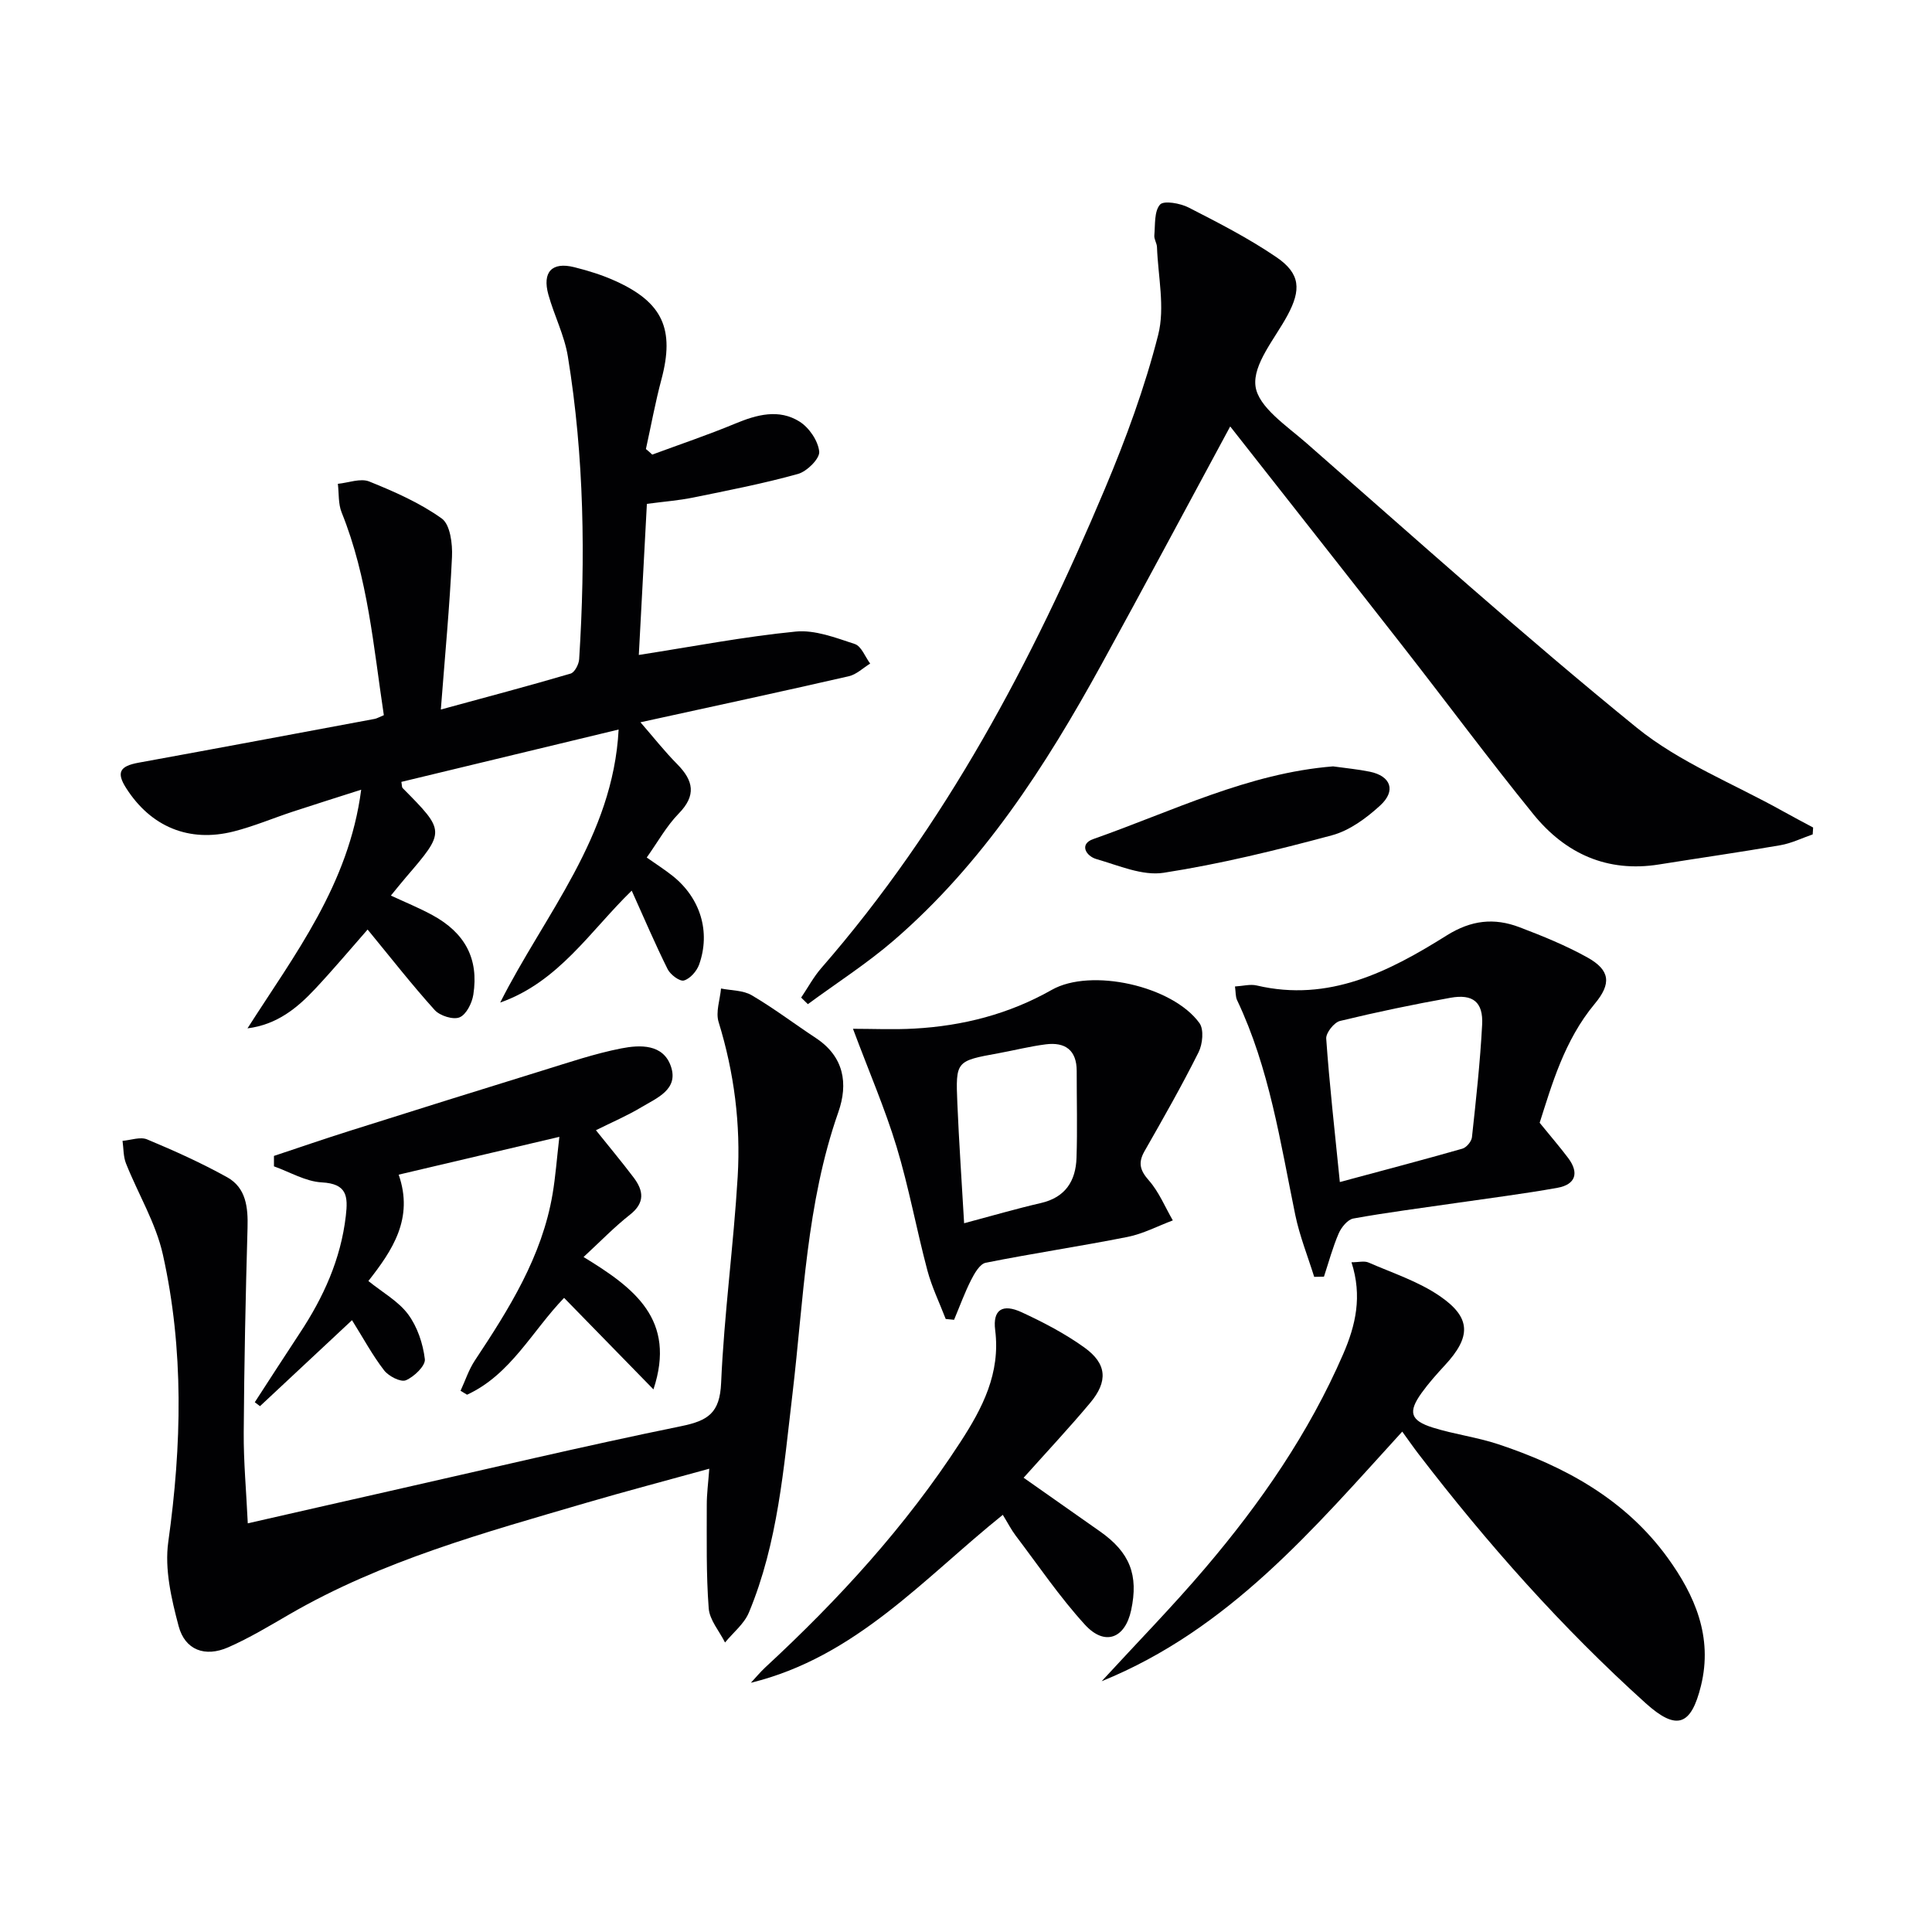 <svg enable-background="new 0 0 400 400" viewBox="0 0 400 400" xmlns="http://www.w3.org/2000/svg"><g fill="#010103"><path d="m135.04 94.12c5.73-2.12 11.53-4.07 17.16-6.41 4.49-1.87 9.06-3.11 13.34-.42 1.98 1.24 3.84 3.97 4.07 6.21.15 1.43-2.53 4.1-4.38 4.62-7.17 2-14.5 3.42-21.81 4.91-2.91.59-5.89.81-9.49 1.29-.55 10.38-1.1 20.72-1.67 31.28 11.2-1.74 21.79-3.79 32.48-4.84 3.98-.39 8.27 1.27 12.24 2.58 1.36.45 2.14 2.65 3.18 4.05-1.47.9-2.84 2.26-4.43 2.62-14.07 3.22-28.18 6.26-43.13 9.53 2.72 3.13 5.01 6.05 7.6 8.66 3.39 3.43 4.01 6.47.31 10.25-2.52 2.58-4.32 5.87-6.61 9.09 1.93 1.36 3.72 2.5 5.38 3.82 5.72 4.57 7.88 11.54 5.47 18.33-.49 1.37-1.86 2.94-3.15 3.31-.86.25-2.8-1.2-3.37-2.34-2.58-5.18-4.85-10.51-7.44-16.26-8.54 8.28-15.1 18.9-27.23 23.17 9.19-18.24 23.36-34.27 24.52-56.53-15.46 3.73-30.22 7.28-44.98 10.84.13.69.08 1.1.27 1.29 8.85 8.94 8.85 8.94.69 18.45-.96 1.12-1.89 2.28-3.13 3.8 3.04 1.41 5.89 2.57 8.57 4.03 6.79 3.69 9.65 9.05 8.5 16.47-.27 1.75-1.45 4.13-2.85 4.71-1.32.55-4.07-.32-5.15-1.51-4.77-5.29-9.17-10.93-13.89-16.67-3.45 3.93-7.03 8.19-10.82 12.24-3.75 4.01-7.93 7.45-14.05 8.22 9.74-15.27 20.98-29.72 23.54-49.41-5.12 1.64-9.63 3.05-14.12 4.53-4.1 1.35-8.1 3.05-12.27 4.11-9.26 2.35-17.16-.96-22.27-8.97-2.07-3.24-1.33-4.55 2.55-5.26 16.31-2.97 32.6-6.03 48.9-9.07.47-.09.9-.36 1.9-.77-2.14-14.12-3.28-28.45-8.74-41.98-.72-1.79-.54-3.94-.78-5.92 2.19-.21 4.69-1.21 6.5-.48 5.21 2.1 10.48 4.42 15.01 7.66 1.75 1.25 2.25 5.25 2.12 7.95-.48 10.26-1.46 20.5-2.31 31.6 9.75-2.66 18.34-4.93 26.87-7.44.84-.25 1.71-1.93 1.77-2.99 1.32-20.97 1.05-41.9-2.34-62.67-.71-4.36-2.83-8.48-4.03-12.78-1.31-4.71.73-6.86 5.36-5.7 2.89.72 5.79 1.62 8.5 2.85 9.84 4.44 12.31 10.02 9.54 20.39-1.27 4.75-2.15 9.6-3.21 14.41.44.34.88.75 1.31 1.15z"/><path d="m254.7 88.29c-9.26 17.14-17.86 33.27-26.66 49.29-11.59 21.09-24.56 41.21-42.99 57.12-5.58 4.81-11.84 8.82-17.79 13.2-.46-.45-.93-.91-1.39-1.36 1.38-2.04 2.56-4.26 4.17-6.11 25.67-29.47 43.68-63.49 58.71-99.22 4.36-10.36 8.28-21.02 11.04-31.88 1.44-5.68-.03-12.1-.25-18.18-.03-.81-.62-1.63-.55-2.41.2-2.21-.05-4.98 1.18-6.38.78-.89 4.18-.28 5.91.6 6.2 3.17 12.44 6.37 18.18 10.28 5.02 3.42 5.14 6.78 2.29 12.07-2.6 4.82-7.22 10.13-6.61 14.66.57 4.31 6.46 8.19 10.49 11.72 22.66 19.83 45.07 39.98 68.43 58.96 8.89 7.22 20.08 11.61 30.23 17.28 2.08 1.16 4.2 2.27 6.3 3.4-.03.47-.06.95-.09 1.42-2.22.77-4.39 1.84-6.68 2.24-8.34 1.45-16.73 2.64-25.09 3.98-10.78 1.74-19.45-2.25-26.06-10.39-9.22-11.36-17.93-23.13-26.94-34.66-11.79-15.09-23.63-30.1-35.83-45.63z"/><path d="m51.3 315.39c9.97-2.27 19.49-4.45 29.03-6.6 20.23-4.57 40.41-9.37 60.72-13.52 5.57-1.14 7.98-2.74 8.25-8.94.62-14.26 2.58-28.46 3.43-42.72.64-10.83-.72-21.54-3.95-32.01-.64-2.06.29-4.61.5-6.94 2.14.43 4.58.35 6.36 1.4 4.58 2.69 8.83 5.92 13.27 8.85 5.84 3.85 6.74 9.42 4.65 15.37-6.63 18.91-7.17 38.77-9.49 58.35-1.82 15.32-3 30.78-9.02 45.23-.98 2.35-3.26 4.15-4.94 6.2-1.18-2.36-3.2-4.65-3.38-7.08-.54-7.09-.39-14.24-.4-21.37-.01-2.28.3-4.55.52-7.53-8.96 2.48-17.27 4.66-25.5 7.07-21.04 6.17-42.22 11.95-61.41 23.07-4.16 2.41-8.3 4.91-12.69 6.84-4.79 2.1-8.95.58-10.27-4.4-1.5-5.64-2.93-11.81-2.14-17.43 2.79-19.96 3.27-39.81-1.12-59.49-1.45-6.52-5.12-12.54-7.63-18.85-.57-1.43-.5-3.12-.72-4.69 1.71-.14 3.68-.89 5.09-.3 5.63 2.35 11.23 4.87 16.56 7.83 3.93 2.18 4.35 6.24 4.23 10.48-.4 14.13-.7 28.27-.79 42.41-.04 5.98.52 11.95.84 18.77z"/><path d="m228.09 348.08c7.43-8.09 14.72-15.53 21.45-23.45 11.47-13.48 21.47-27.95 28.56-44.3 2.57-5.94 3.98-11.94 1.71-18.99 1.48 0 2.65-.33 3.52.05 4.98 2.17 10.3 3.9 14.72 6.92 6.6 4.5 6.54 8.48 1.08 14.37-1.69 1.83-3.36 3.7-4.81 5.72-2.84 3.96-2.34 5.71 2.37 7.18 4.42 1.38 9.08 1.97 13.47 3.42 13.82 4.58 26.31 11.42 35.06 23.45 5.67 7.81 9.44 16.43 6.95 26.56-2.04 8.29-5.03 9.4-11.45 3.62-17.36-15.65-32.81-33.07-47.03-51.6-1.01-1.31-1.95-2.68-3.37-4.63-18.34 20.1-35.83 40.95-62.23 51.68z"/><path d="m82.54 243.2c3.17 9.08-1.31 15.69-6.27 22.02 2.97 2.4 6.22 4.19 8.23 6.9 1.91 2.58 3.07 6.05 3.46 9.27.17 1.36-2.22 3.66-3.93 4.38-1.07.45-3.57-.84-4.51-2.06-2.41-3.12-4.3-6.65-6.64-10.38-6.3 5.89-12.67 11.84-19.05 17.8-.36-.27-.72-.54-1.08-.81 3.09-4.75 6.15-9.52 9.27-14.24 4.93-7.44 8.54-15.35 9.58-24.35.47-4.06.26-6.65-4.98-6.93-3.35-.18-6.6-2.15-9.9-3.32 0-.72 0-1.44 0-2.16 5.25-1.74 10.47-3.55 15.75-5.21 13.29-4.2 26.58-8.37 39.9-12.48 5.38-1.66 10.75-3.49 16.26-4.57 3.88-.76 8.69-.95 10.28 3.74 1.62 4.76-2.91 6.52-6.1 8.43-2.95 1.77-6.14 3.13-9.43 4.77 2.71 3.39 5.35 6.54 7.82 9.81 2.04 2.71 2.38 5.2-.77 7.68-3.25 2.55-6.14 5.56-9.61 8.76 10.52 6.42 19.25 12.97 14.47 27.41-6.14-6.28-12.27-12.57-18.5-18.95-6.62 6.85-11.04 15.88-20.09 20.05-.45-.27-.9-.54-1.35-.81.97-2.09 1.69-4.34 2.94-6.24 7.1-10.71 13.93-21.54 16.12-34.53.6-3.55.86-7.17 1.4-11.81-11.54 2.72-22.23 5.23-33.27 7.83z"/><path d="m318.77 232.46c2.36 2.91 4.21 5.04 5.9 7.29 2.32 3.09 1.54 5.49-2.2 6.17-7.01 1.26-14.09 2.14-21.14 3.17s-14.12 1.92-21.13 3.19c-1.18.21-2.48 1.81-3.03 3.07-1.25 2.89-2.07 5.97-3.06 8.97-.67.01-1.35.03-2.02.04-1.33-4.27-3.02-8.47-3.92-12.83-3.1-15.08-5.35-30.37-12.05-44.47-.33-.7-.26-1.59-.43-2.82 1.66-.1 3.16-.52 4.49-.21 14.96 3.52 27.42-2.88 39.33-10.35 5.1-3.2 9.85-3.69 15.05-1.72 4.79 1.82 9.59 3.77 14.06 6.25 4.79 2.66 5.03 5.45 1.55 9.62-6.33 7.6-8.91 16.88-11.4 24.63zm-41.37 12.27c9.16-2.47 17.29-4.6 25.37-6.91.84-.24 1.88-1.48 1.98-2.35.84-7.76 1.7-15.52 2.11-23.31.25-4.68-1.89-6.42-6.56-5.58-7.67 1.37-15.3 2.96-22.87 4.8-1.22.3-2.94 2.47-2.85 3.66.66 9.4 1.72 18.77 2.82 29.69z"/><path d="m176.6 213c4.11 0 8.41.2 12.69-.04 10.06-.56 19.59-2.99 28.47-8.02 8.11-4.6 25.02-.83 30.58 6.89.95 1.32.65 4.35-.19 6.03-3.48 6.95-7.33 13.72-11.19 20.48-1.38 2.43-.93 3.98.92 6.08 2.08 2.37 3.33 5.47 4.94 8.25-3.12 1.17-6.15 2.78-9.37 3.42-9.76 1.94-19.61 3.4-29.37 5.35-1.21.24-2.32 2.18-3.02 3.56-1.35 2.66-2.37 5.49-3.53 8.25-.58-.06-1.16-.12-1.73-.17-1.29-3.35-2.88-6.62-3.8-10.07-2.26-8.5-3.83-17.2-6.38-25.61-2.39-7.86-5.67-15.44-9.02-24.4zm23.01 40.26c5.75-1.53 10.8-3.01 15.92-4.19 5.06-1.17 7.19-4.58 7.35-9.33.2-5.99.03-11.99.04-17.98.01-4.35-2.39-6.05-6.41-5.54-3.29.42-6.52 1.24-9.78 1.84-8.8 1.6-8.89 1.6-8.52 10.38.34 8.06.9 16.1 1.4 24.82z"/><path d="m211.93 305.95c5.54 3.9 10.68 7.51 15.82 11.12 6.17 4.34 8.01 9.01 6.44 16.31-1.26 5.87-5.47 7.49-9.58 2.98-5.23-5.73-9.63-12.24-14.34-18.45-.89-1.18-1.57-2.52-2.65-4.28-16.38 13.16-30.44 29.45-52.16 34.77.99-1.06 1.92-2.19 2.98-3.18 15.19-14.05 29.09-29.23 40.39-46.64 4.57-7.03 8.34-14.26 7.21-23.21-.53-4.22 1.51-5.52 5.49-3.68 4.49 2.08 8.96 4.41 12.97 7.29 4.7 3.37 4.94 7.03 1.19 11.49-4.27 5.1-8.81 9.95-13.76 15.48z"/><path d="m276 158.67c2.68.38 5.16.6 7.59 1.1 4.36.89 5.51 3.93 2.17 6.99-2.86 2.62-6.35 5.2-10 6.18-11.49 3.09-23.1 5.94-34.84 7.76-4.39.68-9.33-1.52-13.9-2.83-2.2-.63-3.63-3.12-.67-4.15 16.36-5.75 32.1-13.65 49.65-15.05z"/></g></svg>
